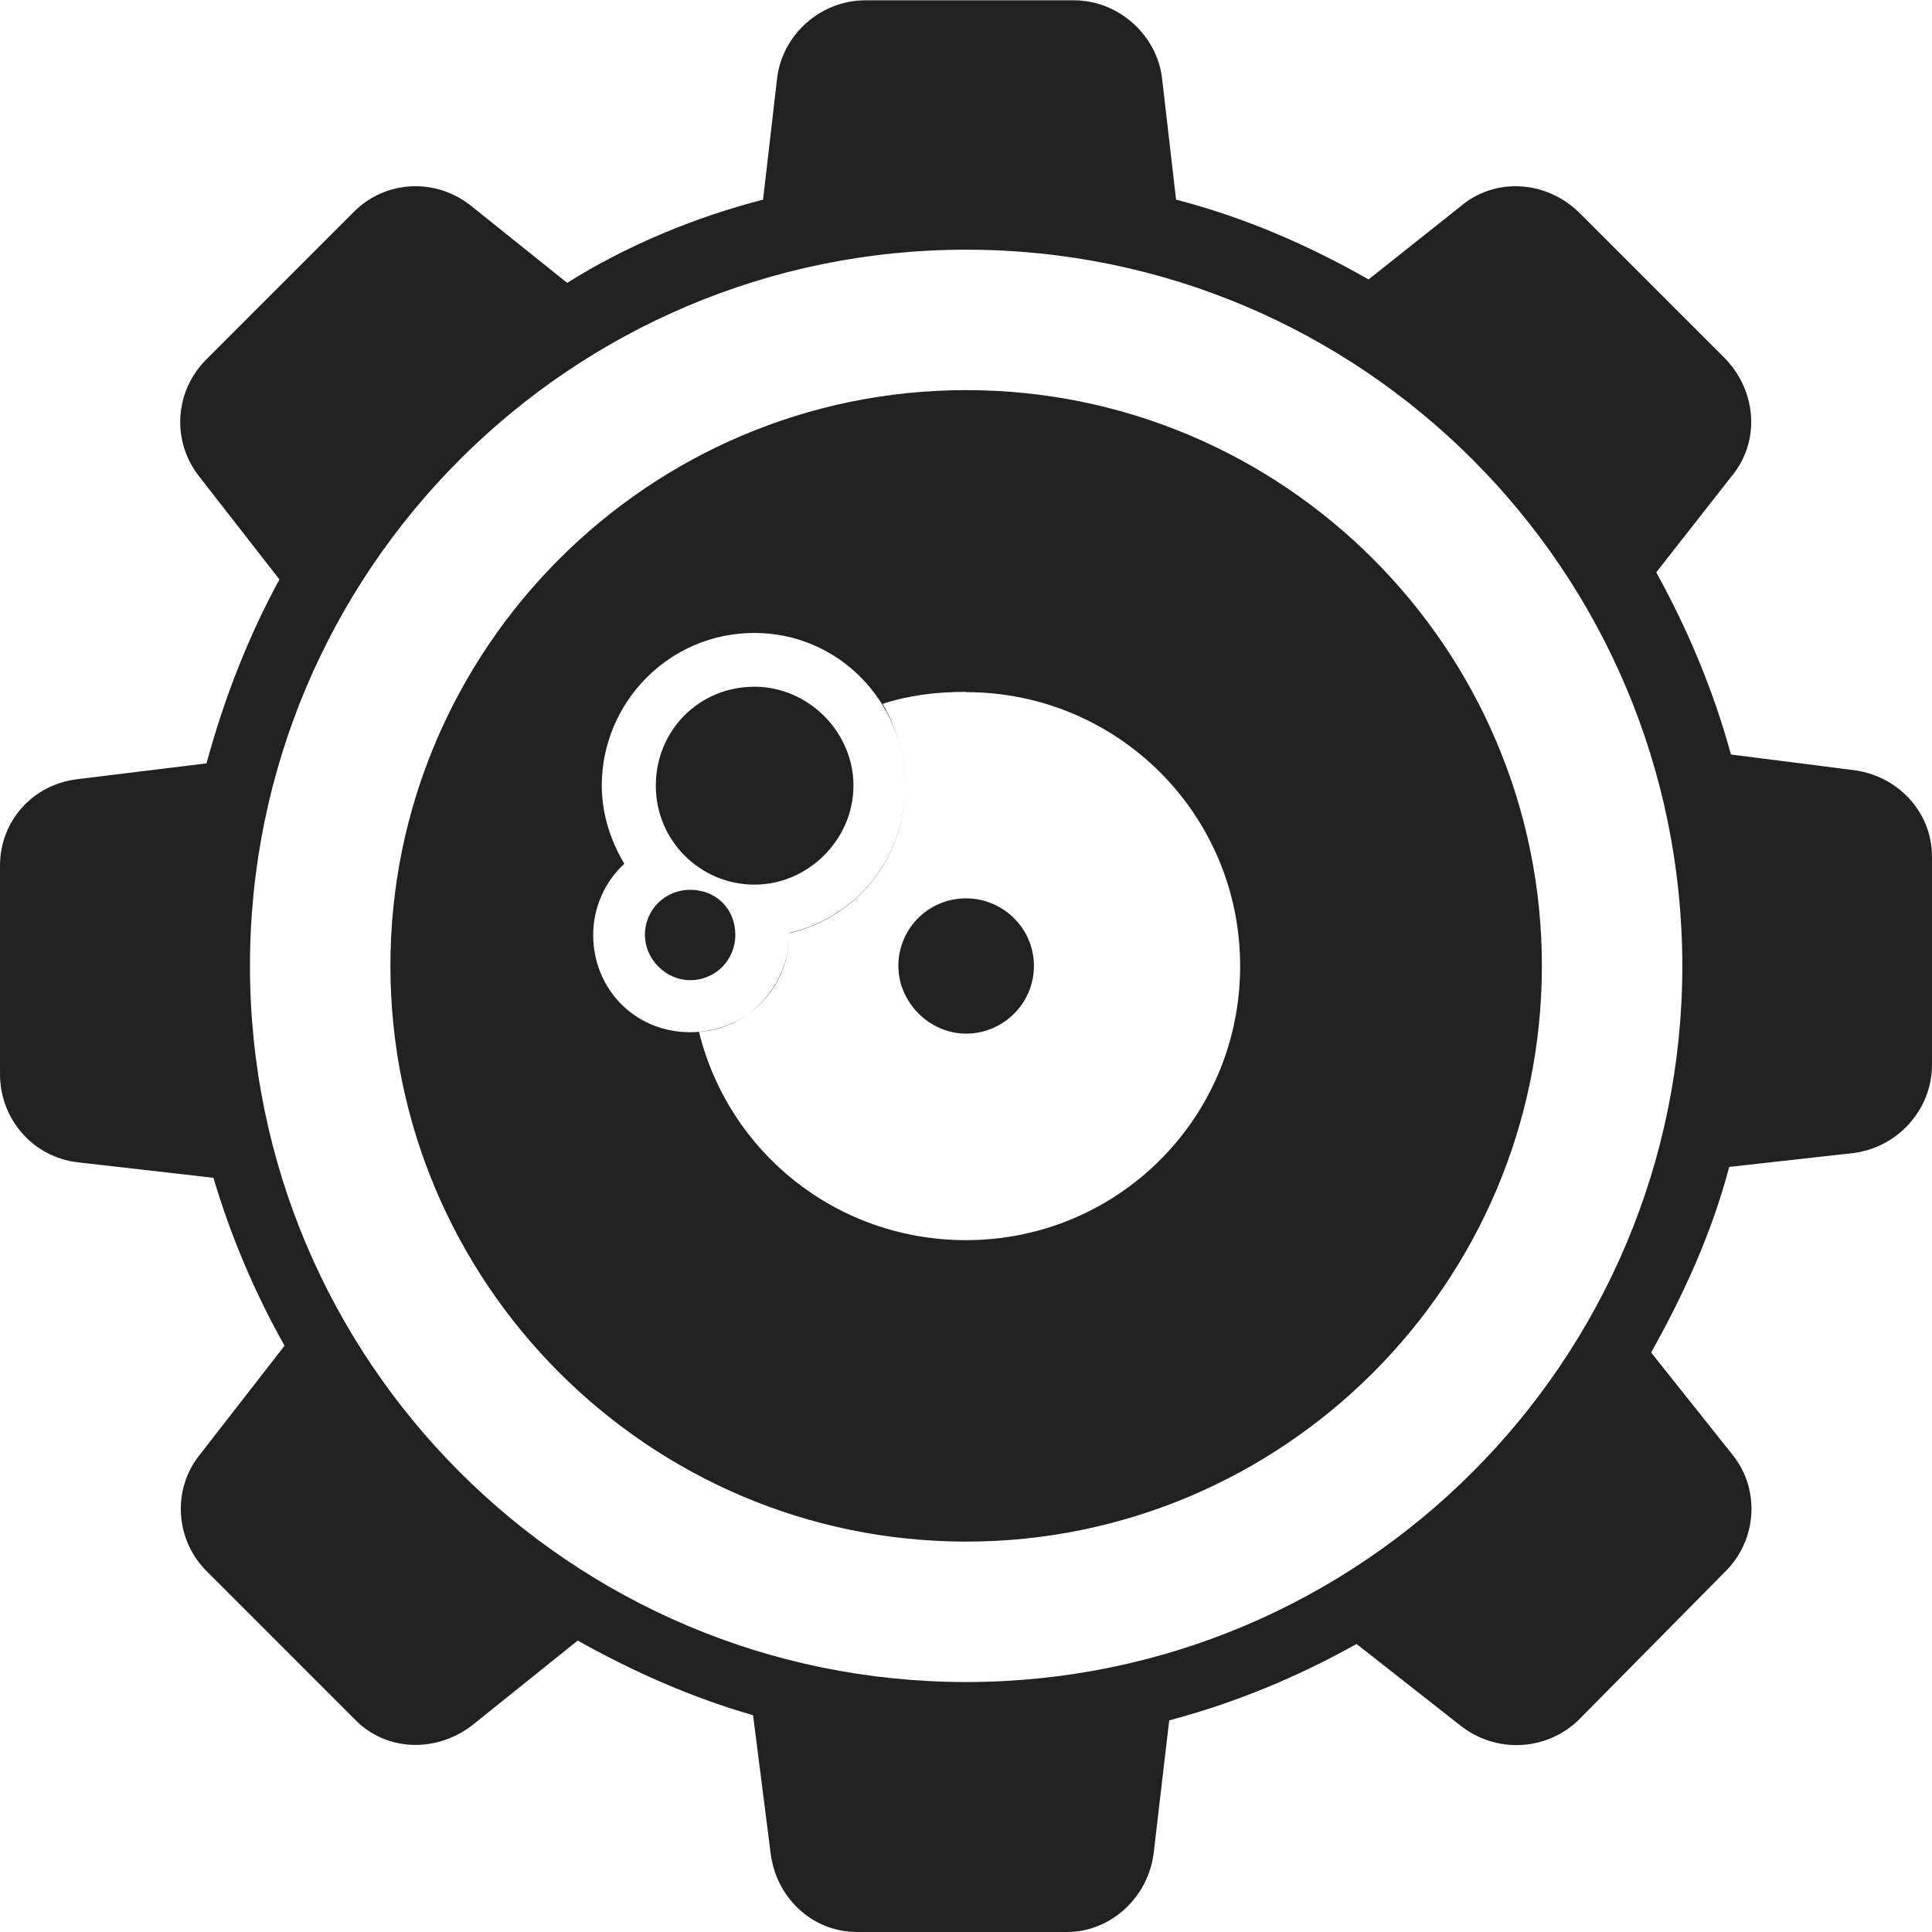 <?xml version="1.0" encoding="UTF-8"?>
<svg id="Capa_1" data-name="Capa 1" xmlns="http://www.w3.org/2000/svg" viewBox="0 0 67.55 67.55">
  <defs>
    <style>
      .cls-1 {
        fill: #212121;
        fill-rule: evenodd;
      }
    </style>
  </defs>
  <path class="cls-1" d="M7.46,41.17c.61,2.06,1.46,4.06,2.49,5.88l-2.97,3.82c-.97,1.21-.85,2.97.24,4.06l5.16,5.16c1.09,1.15,2.85,1.21,4.12.24l3.7-2.97c1.94,1.09,4,2,6.13,2.61l.61,4.79c.18,1.58,1.45,2.79,3.03,2.79h7.34c1.52,0,2.85-1.21,3.03-2.79l.54-4.61c2.31-.61,4.49-1.52,6.55-2.67l3.63,2.85c1.22.97,2.98.91,4.12-.18l5.16-5.22c1.09-1.09,1.21-2.85.24-4.06l-2.85-3.58c1.15-2.06,2.12-4.18,2.73-6.49l4.3-.48c1.58-.18,2.79-1.52,2.79-3.09v-7.28c0-1.57-1.21-2.85-2.79-3.03l-4.24-.54c-.61-2.24-1.51-4.37-2.61-6.37l2.61-3.33c1.03-1.21.91-2.97-.18-4.12l-5.16-5.16c-1.15-1.09-2.91-1.21-4.12-.18l-3.21,2.55c-2.12-1.21-4.37-2.18-6.73-2.79l-.49-4.24c-.18-1.52-1.52-2.73-3.09-2.73h-7.28c-1.58,0-2.91,1.21-3.09,2.73l-.49,4.24c-2.36.61-4.73,1.58-6.85,2.91l-3.33-2.67c-1.27-1.03-3.03-.91-4.12.18l-5.16,5.16c-1.15,1.15-1.21,2.91-.24,4.12l2.79,3.58c-1.09,2-1.94,4.18-2.55,6.43l-4.49.55c-1.58.18-2.73,1.46-2.73,3.03v7.28c0,1.58,1.15,2.91,2.73,3.09l4.73.54ZM33.78,8.73c13.83,0,25.04,11.22,25.04,25.04s-11.22,25.04-25.04,25.04-25.04-11.22-25.04-25.04,11.22-25.04,25.04-25.04h0ZM33.78,13.64c11.1,0,20.13,9.03,20.13,20.13s-9.04,20.13-20.13,20.13-20.13-9.04-20.13-20.13,9.03-20.13,20.13-20.13h0ZM27.59,32.63v.06c0,1.88-1.52,3.4-3.46,3.4s-3.39-1.52-3.39-3.4c0-.97.42-1.88,1.09-2.49-.48-.79-.79-1.76-.79-2.73,0-2.91,2.36-5.34,5.33-5.34s5.28,2.43,5.28,5.34c0,2.55-1.7,4.61-4.06,5.16h0ZM33.78,24.2c5.28,0,9.58,4.25,9.58,9.58s-4.3,9.58-9.58,9.58c-4.55,0-8.31-3.09-9.34-7.28,1.76-.12,3.15-1.64,3.15-3.4v-.06c2.36-.55,4.06-2.61,4.06-5.16,0-1.03-.3-2-.79-2.85.91-.3,1.88-.42,2.91-.42h0ZM33.78,31.41c1.27,0,2.37,1.03,2.37,2.36s-1.09,2.37-2.37,2.37-2.37-1.09-2.37-2.37,1.03-2.36,2.37-2.36h0ZM24.13,31.11c.91,0,1.58.67,1.58,1.58,0,.85-.67,1.58-1.58,1.58-.85,0-1.58-.73-1.58-1.58,0-.91.73-1.58,1.58-1.58h0ZM26.38,24.01c1.88,0,3.46,1.58,3.46,3.46s-1.58,3.46-3.46,3.46-3.45-1.52-3.45-3.46,1.52-3.46,3.45-3.46h0Z"/>
</svg>